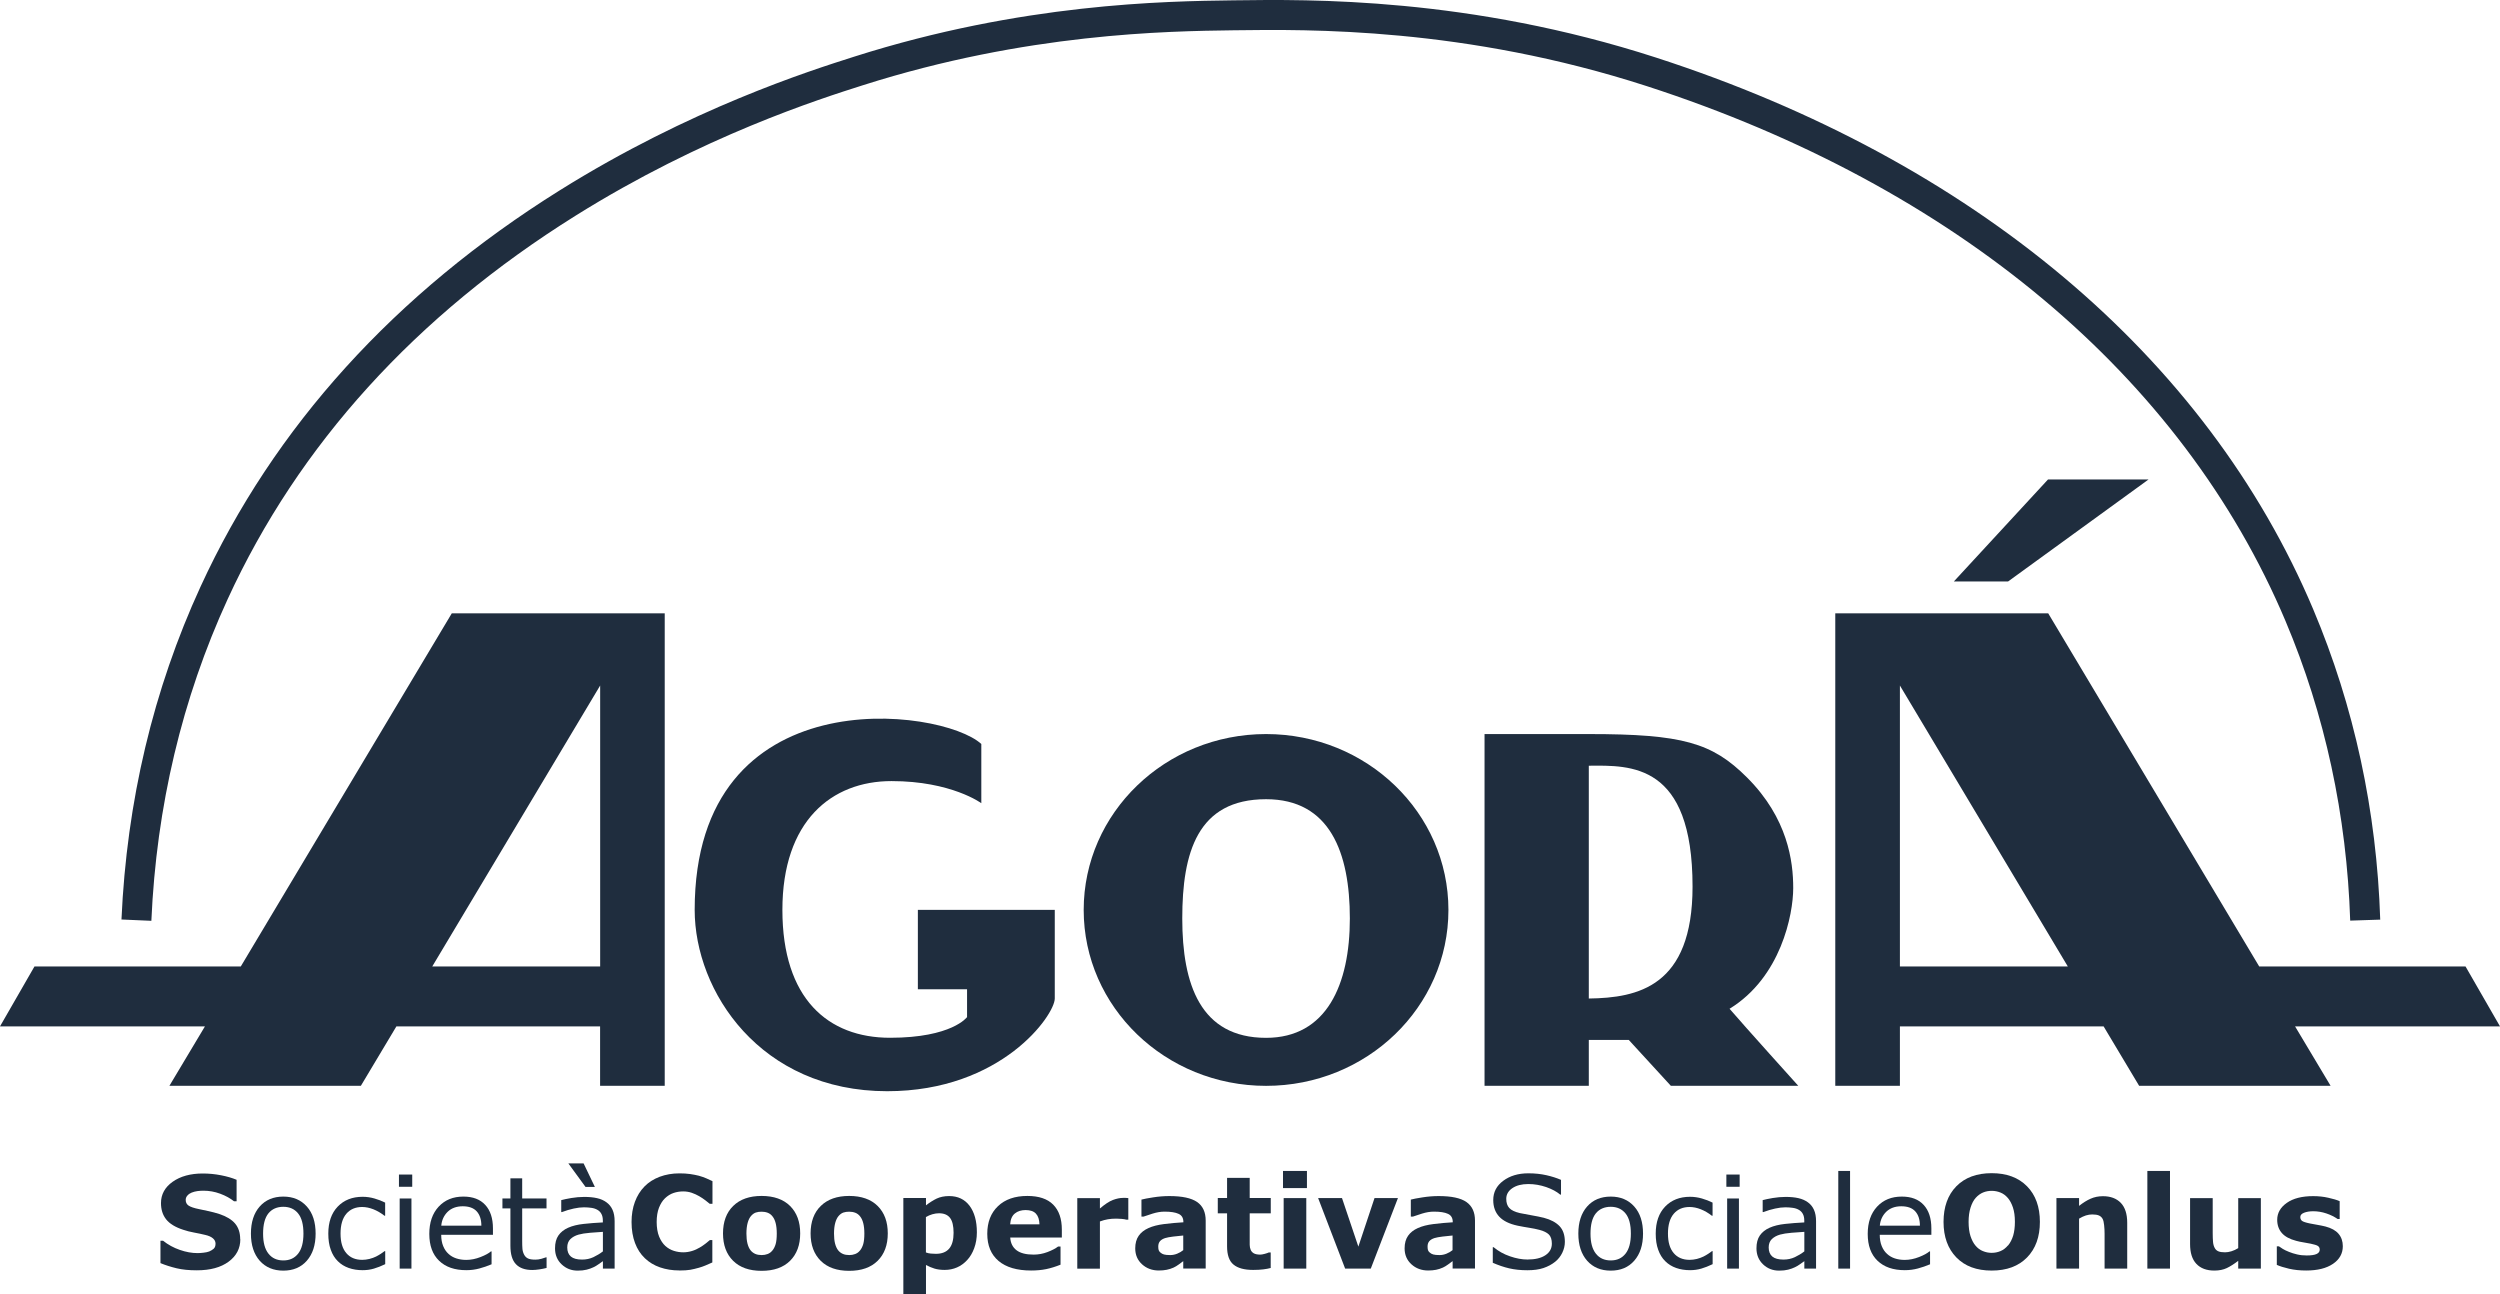 <svg xmlns="http://www.w3.org/2000/svg" id="Livello_2" data-name="Livello 2" viewBox="0 0 382.19 197.88"><defs><style> .cls-1 { fill: #1f2d3e; stroke-width: 0px; } </style></defs><g id="Livello_2-2" data-name="Livello 2"><g id="Livello_1-2" data-name="Livello 1-2"><g><g><path class="cls-1" d="M36.74,189.45c0,1.41-.6,2.55-1.79,3.43-1.19.88-2.81,1.32-4.86,1.32-1.18,0-2.22-.1-3.09-.31s-1.7-.47-2.47-.79v-3.42h.4c.76.61,1.61,1.07,2.56,1.4.94.33,1.85.49,2.72.49.22,0,.52-.02.88-.06.36-.04.66-.1.89-.19.28-.12.51-.26.7-.43.18-.17.27-.43.27-.77,0-.31-.13-.58-.4-.81s-.65-.4-1.17-.52c-.54-.13-1.1-.25-1.7-.36s-1.16-.25-1.68-.43c-1.2-.39-2.07-.92-2.6-1.59s-.79-1.5-.79-2.49c0-1.33.6-2.42,1.79-3.26s2.73-1.26,4.6-1.26c.94,0,1.87.09,2.79.27.92.18,1.71.41,2.38.69v3.29h-.39c-.58-.46-1.28-.85-2.12-1.16-.83-.31-1.69-.46-2.56-.46-.31,0-.61.02-.92.06-.3.04-.6.12-.88.23-.25.1-.46.24-.64.44s-.27.42-.27.67c0,.38.14.67.43.87s.83.39,1.63.55c.52.11,1.03.21,1.51.32.48.11,1,.24,1.56.42,1.09.36,1.9.85,2.42,1.46.52.62.78,1.42.78,2.4h.02Z"></path><path class="cls-1" d="M48.25,188.59c0,1.75-.45,3.12-1.34,4.14s-2.1,1.52-3.6,1.52-2.72-.51-3.61-1.52c-.89-1.01-1.34-2.39-1.34-4.14s.45-3.13,1.34-4.14,2.1-1.52,3.61-1.52,2.7.51,3.6,1.52,1.34,2.39,1.34,4.14ZM46.39,188.59c0-1.39-.27-2.42-.82-3.09-.54-.67-1.3-1.01-2.26-1.01s-1.74.34-2.28,1.01-.81,1.71-.81,3.09.27,2.36.82,3.06c.54.69,1.3,1.04,2.27,1.04s1.71-.34,2.26-1.03.82-1.71.82-3.07h0Z"></path><path class="cls-1" d="M58.87,193.27c-.6.29-1.17.51-1.71.67s-1.11.24-1.72.24c-.77,0-1.48-.11-2.13-.34s-1.2-.57-1.66-1.03c-.47-.46-.83-1.04-1.08-1.75-.26-.7-.38-1.53-.38-2.47,0-1.75.48-3.13,1.44-4.13s2.23-1.5,3.81-1.5c.61,0,1.22.09,1.81.26s1.13.38,1.63.63v2.01h-.1c-.55-.43-1.12-.76-1.7-.99-.59-.23-1.16-.35-1.71-.35-1.02,0-1.83.34-2.42,1.03s-.89,1.7-.89,3.03.29,2.29.87,2.98c.58.69,1.39,1.04,2.44,1.04.36,0,.74-.05,1.11-.14.38-.1.72-.22,1.02-.37.26-.13.51-.28.74-.43.23-.15.41-.28.55-.39h.1v1.99h-.02Z"></path><path class="cls-1" d="M63.02,181.43h-2.03v-1.87h2.03v1.87ZM62.9,193.94h-1.8v-10.72h1.8v10.72Z"></path><path class="cls-1" d="M75.35,188.77h-7.9c0,.66.1,1.23.3,1.72.2.49.47.89.82,1.2.33.31.73.54,1.19.69.46.15.96.23,1.51.23.73,0,1.46-.15,2.2-.44s1.26-.58,1.58-.86h.1v1.97c-.61.26-1.23.47-1.86.64s-1.3.26-2,.26c-1.78,0-3.17-.48-4.16-1.44-1-.96-1.5-2.33-1.5-4.1s.48-3.14,1.43-4.17c.96-1.03,2.21-1.54,3.78-1.54,1.45,0,2.56.42,3.34,1.27.78.84,1.18,2.04,1.18,3.6v.98h-.01ZM73.59,187.39c0-.95-.24-1.68-.71-2.2s-1.19-.78-2.14-.78-1.74.29-2.31.85c-.57.57-.9,1.28-.97,2.12h6.14-.01Z"></path><path class="cls-1" d="M83.55,193.84c-.34.09-.71.16-1.11.22s-.76.09-1.07.09c-1.09,0-1.93-.29-2.49-.88-.57-.59-.85-1.53-.85-2.83v-5.7h-1.22v-1.52h1.22v-3.08h1.8v3.08h3.72v1.52h-3.72v4.88c0,.56.01,1,.04,1.32s.12.61.27.89c.14.26.33.44.58.56s.62.18,1.13.18c.29,0,.6-.04.92-.13.32-.09.55-.16.69-.22h.1v1.62h-.01Z"></path><path class="cls-1" d="M93.96,193.94h-1.79v-1.14c-.16.11-.38.26-.65.46-.27.2-.54.35-.79.47-.3.15-.65.27-1.04.37-.39.1-.85.15-1.37.15-.97,0-1.78-.32-2.46-.96s-1.01-1.46-1.01-2.45c0-.81.17-1.47.52-1.97s.85-.9,1.49-1.18c.65-.29,1.44-.48,2.35-.58.91-.1,1.9-.18,2.95-.23v-.28c0-.41-.07-.75-.22-1.02-.14-.27-.35-.48-.62-.63-.26-.15-.56-.25-.92-.3s-.73-.08-1.12-.08c-.47,0-1,.06-1.58.19-.58.12-1.18.31-1.8.54h-.1v-1.83c.35-.1.86-.2,1.53-.32.67-.11,1.32-.17,1.97-.17.75,0,1.41.06,1.97.19.56.12,1.04.34,1.45.64.4.29.71.67.92,1.14s.32,1.05.32,1.74v7.27-.02ZM92.17,191.3v-2.98c-.55.03-1.2.08-1.94.14-.75.06-1.33.16-1.77.28-.52.15-.94.38-1.26.69s-.48.74-.48,1.28c0,.61.19,1.08.56,1.39.37.31.94.46,1.7.46.63,0,1.21-.12,1.74-.37.52-.25,1.01-.54,1.46-.89h0ZM90.94,181.45h-1.43l-2.62-3.59h2.33l1.72,3.59Z"></path><path class="cls-1" d="M103.84,194.22c-1.06,0-2.04-.16-2.94-.47s-1.67-.78-2.32-1.4-1.15-1.39-1.5-2.32-.53-2-.53-3.21c0-1.13.17-2.16.51-3.08.34-.92.83-1.71,1.48-2.37.62-.63,1.39-1.12,2.31-1.47.92-.34,1.92-.52,3.01-.52.6,0,1.14.03,1.63.1s.93.16,1.34.26c.43.12.82.26,1.17.41s.65.29.92.42v3.46h-.42c-.18-.15-.4-.33-.68-.54s-.58-.42-.93-.62-.73-.38-1.14-.52c-.41-.14-.85-.21-1.31-.21-.52,0-1.01.08-1.48.24s-.9.43-1.3.81c-.38.36-.68.85-.92,1.45-.23.6-.35,1.33-.35,2.18s.13,1.64.38,2.24.57,1.07.95,1.42c.39.35.83.6,1.31.75.48.15.95.22,1.42.22s.89-.07,1.33-.2c.44-.13.84-.32,1.21-.54.31-.18.6-.38.87-.59s.49-.39.66-.54h.38v3.42c-.36.16-.7.31-1.03.45s-.67.26-1.03.36c-.47.13-.91.24-1.31.31-.41.07-.97.11-1.69.11h0Z"></path><path class="cls-1" d="M122.33,188.56c0,1.77-.52,3.17-1.55,4.19-1.03,1.02-2.48,1.53-4.35,1.53s-3.32-.51-4.35-1.53-1.55-2.42-1.55-4.19.52-3.19,1.56-4.2c1.04-1.02,2.49-1.53,4.34-1.53s3.33.51,4.36,1.54,1.54,2.42,1.54,4.19ZM118.08,191.18c.22-.27.39-.61.5-.99.11-.39.17-.92.17-1.61,0-.63-.06-1.17-.17-1.59-.11-.43-.27-.77-.48-1.03-.2-.26-.45-.45-.74-.56s-.6-.16-.93-.16-.63.04-.89.13-.51.27-.74.54c-.21.25-.38.59-.5,1.03s-.19.98-.19,1.64c0,.59.05,1.1.16,1.53s.27.78.48,1.04c.2.25.45.43.73.55s.61.17.97.17c.31,0,.61-.05.9-.16.28-.11.53-.28.72-.53h0Z"></path><path class="cls-1" d="M135.72,188.56c0,1.77-.52,3.17-1.55,4.19s-2.48,1.53-4.35,1.53-3.32-.51-4.35-1.53-1.55-2.42-1.55-4.19.52-3.19,1.56-4.2c1.04-1.02,2.49-1.53,4.34-1.53s3.33.51,4.36,1.54,1.54,2.42,1.54,4.19h0ZM131.47,191.18c.22-.27.39-.61.5-.99.11-.39.17-.92.17-1.61,0-.63-.06-1.17-.17-1.59-.11-.43-.27-.77-.48-1.03-.2-.26-.45-.45-.74-.56-.29-.11-.6-.16-.93-.16s-.63.04-.89.13-.51.27-.74.54c-.21.25-.38.59-.5,1.03s-.19.98-.19,1.64c0,.59.05,1.1.16,1.53s.27.78.48,1.04c.2.25.45.43.73.55.28.12.61.17.97.17.31,0,.61-.05.9-.16.28-.11.53-.28.72-.53h.01Z"></path><path class="cls-1" d="M149.34,188.4c0,.89-.14,1.7-.41,2.43s-.63,1.33-1.07,1.8c-.46.5-.98.88-1.56,1.13s-1.2.38-1.87.38c-.61,0-1.13-.07-1.56-.2-.43-.13-.87-.32-1.31-.55v4.49h-3.46v-14.73h3.46v1.12c.53-.42,1.07-.76,1.62-1.03.55-.26,1.19-.39,1.91-.39,1.34,0,2.38.49,3.13,1.48.74.99,1.12,2.34,1.12,4.06h0ZM145.78,188.47c0-1.05-.18-1.81-.54-2.28s-.92-.71-1.69-.71c-.33,0-.66.05-1.01.15s-.67.24-.99.43v5.41c.23.09.48.15.74.17s.52.04.78.04c.91,0,1.59-.27,2.04-.8s.67-1.34.67-2.41h0Z"></path><path class="cls-1" d="M162.35,189.19h-7.91c.05.84.37,1.49.96,1.94.59.45,1.46.67,2.61.67.73,0,1.44-.13,2.12-.39s1.23-.54,1.62-.84h.38v2.77c-.78.31-1.52.54-2.21.68s-1.46.21-2.29.21c-2.16,0-3.82-.49-4.97-1.46s-1.73-2.36-1.73-4.15.55-3.19,1.64-4.23,2.59-1.56,4.49-1.56c1.75,0,3.07.44,3.95,1.33s1.32,2.16,1.32,3.82v1.21h.02ZM158.91,187.17c-.02-.72-.2-1.27-.54-1.63-.34-.37-.87-.55-1.58-.55-.67,0-1.21.17-1.64.52s-.67.9-.72,1.66h4.48Z"></path><path class="cls-1" d="M172.5,186.46h-.31c-.15-.05-.38-.09-.71-.12s-.6-.04-.81-.04c-.49,0-.93.03-1.3.1-.38.06-.78.17-1.22.33v7.22h-3.46v-10.78h3.46v1.58c.76-.65,1.42-1.09,1.98-1.3s1.08-.32,1.55-.32h.41c.15,0,.29.02.4.03v3.29h.01Z"></path><path class="cls-1" d="M180.89,192.8c-.19.14-.42.31-.69.51s-.53.35-.78.47c-.34.15-.69.27-1.06.34-.36.07-.76.11-1.2.11-1.02,0-1.88-.32-2.57-.95-.69-.63-1.04-1.44-1.04-2.43,0-.79.18-1.43.53-1.93s.85-.89,1.5-1.18c.64-.29,1.43-.49,2.38-.61.95-.12,1.93-.21,2.95-.27v-.06c0-.59-.24-1.01-.73-1.23-.49-.23-1.2-.34-2.15-.34-.57,0-1.18.1-1.82.3-.65.2-1.11.36-1.39.46h-.32v-2.6c.36-.1.96-.21,1.78-.34s1.65-.2,2.47-.2c1.96,0,3.38.3,4.26.91.87.6,1.31,1.55,1.31,2.84v7.33h-3.43v-1.14h0ZM180.89,191.12v-2.24c-.47.04-.97.09-1.52.16-.54.07-.96.14-1.24.23-.35.11-.61.27-.79.47-.18.21-.27.48-.27.82,0,.22.02.4.06.54s.13.27.29.4c.15.13.32.22.53.28.21.06.52.09.96.09.35,0,.7-.07,1.05-.21s.67-.33.94-.55h0Z"></path><path class="cls-1" d="M194.28,193.84c-.37.1-.76.17-1.18.22s-.92.08-1.53.08c-1.34,0-2.34-.27-3-.82-.66-.54-.98-1.47-.98-2.79v-5.04h-1.42v-2.34h1.42v-3.08h3.46v3.08h3.22v2.34h-3.22v4.82c0,.28.06.54.15.76s.25.4.47.53c.23.13.56.2.99.2.18,0,.41-.04.7-.12s.49-.15.61-.21h.29v2.36h.02Z"></path><path class="cls-1" d="M199.8,181.63h-3.66v-2.62h3.66v2.62ZM199.7,193.94h-3.46v-10.78h3.46v10.78Z"></path><path class="cls-1" d="M213.71,183.16l-4.15,10.78h-3.92l-4.13-10.78h3.65l2.5,7.42,2.47-7.42h3.58Z"></path><path class="cls-1" d="M222.06,192.8c-.19.14-.42.31-.69.51s-.53.35-.78.47c-.34.15-.69.27-1.05.34-.37.07-.76.11-1.2.11-1.02,0-1.88-.32-2.57-.95-.69-.63-1.04-1.44-1.04-2.43,0-.79.18-1.43.53-1.93s.85-.89,1.5-1.18c.64-.29,1.43-.49,2.38-.61.95-.12,1.93-.21,2.95-.27v-.06c0-.59-.24-1.01-.73-1.23-.49-.23-1.2-.34-2.15-.34-.57,0-1.18.1-1.82.3-.65.2-1.11.36-1.39.46h-.32v-2.6c.36-.1.96-.21,1.78-.34.82-.13,1.65-.2,2.47-.2,1.96,0,3.38.3,4.25.91s1.31,1.55,1.31,2.84v7.33h-3.42v-1.14h0ZM222.06,191.12v-2.24c-.47.04-.97.09-1.52.16-.54.07-.96.14-1.24.23-.35.11-.61.27-.79.47-.18.21-.27.48-.27.82,0,.22.02.4.06.54s.13.27.29.4c.15.13.32.22.53.28.21.06.52.09.96.09.35,0,.7-.07,1.05-.21s.67-.33.94-.55h0Z"></path><path class="cls-1" d="M239.23,189.86c0,.56-.13,1.11-.39,1.65s-.62,1-1.09,1.38c-.51.41-1.11.73-1.79.96-.68.23-1.5.34-2.46.34-1.03,0-1.96-.1-2.78-.29-.82-.19-1.66-.48-2.51-.85v-2.38h.13c.72.6,1.56,1.07,2.5,1.39.95.33,1.84.49,2.67.49,1.18,0,2.09-.22,2.75-.66s.98-1.03.98-1.77c0-.63-.16-1.1-.46-1.4-.31-.3-.78-.53-1.42-.7-.48-.13-1-.23-1.56-.32s-1.15-.19-1.78-.32c-1.27-.27-2.21-.73-2.82-1.38-.61-.65-.92-1.5-.92-2.54,0-1.2.5-2.18,1.52-2.94s2.29-1.15,3.85-1.15c1,0,1.92.1,2.76.29.84.19,1.58.43,2.23.71v2.25h-.13c-.54-.46-1.26-.84-2.14-1.15-.89-.3-1.79-.46-2.72-.46-1.02,0-1.83.21-2.45.63s-.93.97-.93,1.63c0,.59.15,1.06.46,1.4.31.34.85.6,1.62.78.41.09.99.2,1.75.33s1.39.26,1.92.39c1.06.28,1.86.71,2.4,1.28s.81,1.37.81,2.39v.02Z"></path><path class="cls-1" d="M251.18,188.59c0,1.75-.45,3.12-1.34,4.14s-2.09,1.52-3.6,1.52-2.72-.51-3.61-1.52-1.34-2.39-1.34-4.14.45-3.13,1.34-4.14,2.1-1.52,3.61-1.52,2.7.51,3.6,1.52,1.34,2.39,1.34,4.14ZM249.32,188.59c0-1.39-.27-2.42-.82-3.09s-1.3-1.01-2.26-1.01-1.74.34-2.28,1.01-.81,1.71-.81,3.09.27,2.36.82,3.06c.54.69,1.3,1.04,2.27,1.04s1.71-.34,2.26-1.03.82-1.71.82-3.07h0Z"></path><path class="cls-1" d="M261.8,193.27c-.6.29-1.17.51-1.71.67-.54.16-1.12.24-1.72.24-.77,0-1.48-.11-2.13-.34s-1.2-.57-1.66-1.03c-.47-.46-.83-1.04-1.08-1.75-.26-.7-.38-1.53-.38-2.47,0-1.75.48-3.13,1.44-4.13s2.23-1.5,3.81-1.5c.61,0,1.22.09,1.81.26s1.13.38,1.63.63v2.01h-.1c-.55-.43-1.12-.76-1.7-.99-.58-.23-1.16-.35-1.71-.35-1.02,0-1.83.34-2.42,1.03-.59.69-.89,1.7-.89,3.03s.29,2.29.87,2.98c.58.69,1.39,1.04,2.44,1.04.37,0,.74-.05,1.11-.14.38-.1.72-.22,1.02-.37.26-.13.51-.28.74-.43s.41-.28.55-.39h.1v1.99h-.02Z"></path><path class="cls-1" d="M265.95,181.43h-2.03v-1.87h2.03v1.87ZM265.84,193.94h-1.8v-10.72h1.8v10.72Z"></path><path class="cls-1" d="M277.63,193.94h-1.79v-1.14c-.16.11-.38.26-.65.46-.27.2-.54.35-.79.47-.3.15-.65.27-1.04.37-.39.1-.85.15-1.37.15-.97,0-1.79-.32-2.46-.96-.67-.64-1.01-1.46-1.01-2.45,0-.81.17-1.47.52-1.97.35-.5.85-.9,1.49-1.18.65-.29,1.44-.48,2.35-.58.92-.1,1.9-.18,2.95-.23v-.28c0-.41-.07-.75-.22-1.02-.14-.27-.35-.48-.62-.63-.26-.15-.56-.25-.92-.3-.36-.05-.73-.08-1.12-.08-.47,0-1,.06-1.58.19-.58.12-1.18.31-1.8.54h-.1v-1.83c.35-.1.86-.2,1.53-.32.67-.11,1.32-.17,1.97-.17.75,0,1.41.06,1.97.19s1.04.34,1.45.64c.4.29.71.67.92,1.14s.32,1.05.32,1.74v7.27-.02ZM275.84,191.3v-2.98c-.55.03-1.2.08-1.94.14-.75.06-1.33.16-1.77.28-.52.15-.94.38-1.26.69s-.48.74-.48,1.28c0,.61.19,1.08.56,1.39s.94.46,1.7.46c.63,0,1.21-.12,1.74-.37s1.01-.54,1.46-.89h0Z"></path><path class="cls-1" d="M282.83,193.94h-1.8v-14.93h1.8v14.93Z"></path><path class="cls-1" d="M295.27,188.77h-7.9c0,.66.1,1.23.3,1.72s.47.89.82,1.2c.33.31.73.54,1.18.69.46.15.96.23,1.51.23.73,0,1.46-.15,2.2-.44.74-.29,1.26-.58,1.58-.86h.1v1.97c-.61.26-1.23.47-1.86.64-.63.17-1.3.26-2,.26-1.78,0-3.17-.48-4.17-1.44s-1.5-2.33-1.5-4.1.48-3.14,1.43-4.17c.96-1.03,2.21-1.54,3.78-1.54,1.45,0,2.56.42,3.34,1.27.78.84,1.18,2.04,1.18,3.6v.98h.01ZM293.51,187.39c0-.95-.24-1.68-.71-2.2s-1.18-.78-2.14-.78-1.73.29-2.31.85c-.57.57-.9,1.28-.97,2.12h6.14-.01Z"></path><path class="cls-1" d="M311.85,186.8c0,2.28-.65,4.09-1.96,5.43s-3.11,2.01-5.41,2.01-4.1-.67-5.4-2.01-1.96-3.15-1.96-5.43.65-4.11,1.96-5.45c1.31-1.33,3.11-2,5.4-2s4.09.67,5.4,2,1.97,3.15,1.97,5.45ZM306.97,190.42c.36-.43.62-.95.8-1.54.17-.59.26-1.29.26-2.09,0-.86-.1-1.59-.3-2.19s-.46-1.09-.78-1.46c-.33-.38-.7-.66-1.13-.83s-.87-.26-1.33-.26-.91.08-1.32.25-.79.44-1.14.83c-.32.36-.58.85-.78,1.48s-.3,1.36-.3,2.19.1,1.58.29,2.17c.2.6.45,1.09.77,1.46.32.38.69.66,1.12.83.43.18.88.27,1.35.27s.92-.09,1.35-.27c.43-.18.8-.47,1.12-.85h.02Z"></path><path class="cls-1" d="M325.2,193.94h-3.46v-5.34c0-.43-.02-.87-.07-1.3-.04-.43-.12-.75-.23-.96-.13-.24-.32-.41-.56-.52-.25-.11-.59-.16-1.03-.16-.31,0-.63.05-.96.15s-.67.27-1.05.49v7.64h-3.46v-10.78h3.46v1.19c.61-.48,1.2-.85,1.77-1.1s1.19-.38,1.88-.38c1.16,0,2.07.34,2.73,1.02.65.68.98,1.69.98,3.04v7.01h0Z"></path><path class="cls-1" d="M331.74,193.94h-3.46v-14.93h3.46v14.93Z"></path><path class="cls-1" d="M345.63,193.94h-3.46v-1.19c-.64.49-1.22.86-1.75,1.11s-1.16.38-1.9.38c-1.19,0-2.1-.34-2.75-1.03s-.96-1.69-.96-3.03v-7.01h3.46v5.34c0,.54.02,1,.05,1.36s.12.66.25.9c.12.24.3.41.55.52s.59.16,1.03.16c.29,0,.62-.05.98-.16.36-.11.7-.27,1.04-.48v-7.64h3.46v10.78h0Z"></path><path class="cls-1" d="M358.16,190.52c0,1.11-.5,2.01-1.5,2.69-1,.68-2.36,1.02-4.1,1.02-.96,0-1.83-.09-2.61-.27-.78-.18-1.41-.38-1.88-.59v-2.84h.32c.17.12.37.25.6.4.23.14.55.3.96.46.36.15.76.27,1.22.38s.94.16,1.46.16c.68,0,1.18-.07,1.51-.22s.49-.37.49-.67c0-.26-.1-.45-.29-.57-.19-.12-.56-.23-1.09-.34-.26-.06-.6-.12-1.04-.19s-.84-.15-1.19-.25c-.98-.26-1.71-.65-2.18-1.19-.47-.54-.71-1.21-.71-2.02,0-1.04.49-1.9,1.47-2.59s2.32-1.03,4.03-1.03c.81,0,1.58.08,2.32.25.74.16,1.32.34,1.73.52v2.73h-.3c-.51-.35-1.09-.64-1.75-.86s-1.32-.33-1.99-.33c-.56,0-1.02.08-1.41.23-.38.15-.57.37-.57.65,0,.26.09.45.26.59.17.13.58.27,1.22.4.35.07.73.14,1.14.21s.81.15,1.22.25c.91.24,1.58.61,2.01,1.12.43.51.65,1.14.65,1.9h0Z"></path></g><path class="cls-1" d="M98.34,93.76h-29.27l-32.26,53.99H5.27l-5.27,9.16h31.33l-5.43,9.08h29.27l5.43-9.08h31.14v9.08h9.88v-72.23h-3.28ZM66.08,147.75l25.67-42.95v42.95h-25.67Z"></path><path class="cls-1" d="M382.19,156.91l-5.27-9.16h-31.54l-32.26-53.99h-32.55v72.23h9.88v-9.08h31.14l5.43,9.08h29.27l-5.43-9.08h31.33ZM290.45,147.75v-42.95l25.67,42.95h-25.67ZM306.98,88.89h-8.28l14.39-15.59h15.37l-21.47,15.59h-.01Z"></path><path class="cls-1" d="M264.4,154.22c7.85-4.8,9.74-14.39,9.74-18.46s-.82-10.66-7.05-16.89c-5.34-5.34-9.88-6.65-24.2-6.65h-15.94v53.77h15.94v-7.01h6.11l6.43,7.01h19.48s-8.19-9.08-10.5-11.77h-.01ZM242.89,152.65v-35.59c6.4-.06,15.86-.43,15.86,18.48,0,15.3-8.37,17.01-15.86,17.11Z"></path><path class="cls-1" d="M193.55,112.22c-15.4,0-27.88,12.04-27.88,26.89s12.48,26.89,27.88,26.89,27.88-12.04,27.88-26.89-12.48-26.89-27.88-26.89ZM193.55,158.66c-10.03,0-12.81-8.17-12.81-18.24s2.31-18.24,12.81-18.24c9.77,0,12.81,8.17,12.81,18.24s-3.53,18.24-12.81,18.24Z"></path><path class="cls-1" d="M150.02,122.79v-9.05c-6.03-5.55-43.82-10.46-43.82,25.36,0,12.46,10.03,27.72,29.43,27.72,17.51,0,25.62-11.67,25.62-14.17v-13.55h-20.93v12.14h7.52v4.25s-2.29,3.16-11.77,3.16-16.46-5.96-16.46-19.55,7.52-19.69,16.68-19.69,13.73,3.38,13.73,3.38Z"></path><path class="cls-1" d="M23.15,140.77l-4.58-.2c.8-18.05,4.87-35.17,12.09-50.89,11.23-24.43,29.7-44.82,54.91-60.58,19.95-12.47,38.16-18.26,45.02-20.44C156.28.49,178.09.19,188.58.05c11.7-.16,36.04-.49,64.61,8.76,48.45,15.69,84.12,45.65,100.45,84.35,6.25,14.82,9.7,30.78,10.24,47.43l-4.59.15c-.53-16.09-3.85-31.5-9.89-45.8-15.8-37.45-50.48-66.49-97.64-81.77-27.85-9.02-51.68-8.69-63.14-8.54-10.26.14-31.62.43-56.67,8.39-6.7,2.13-24.52,7.79-43.97,19.96-24.44,15.28-42.33,35-53.17,58.6-6.97,15.18-10.9,31.72-11.67,49.18h.01Z"></path></g></g></g></svg>